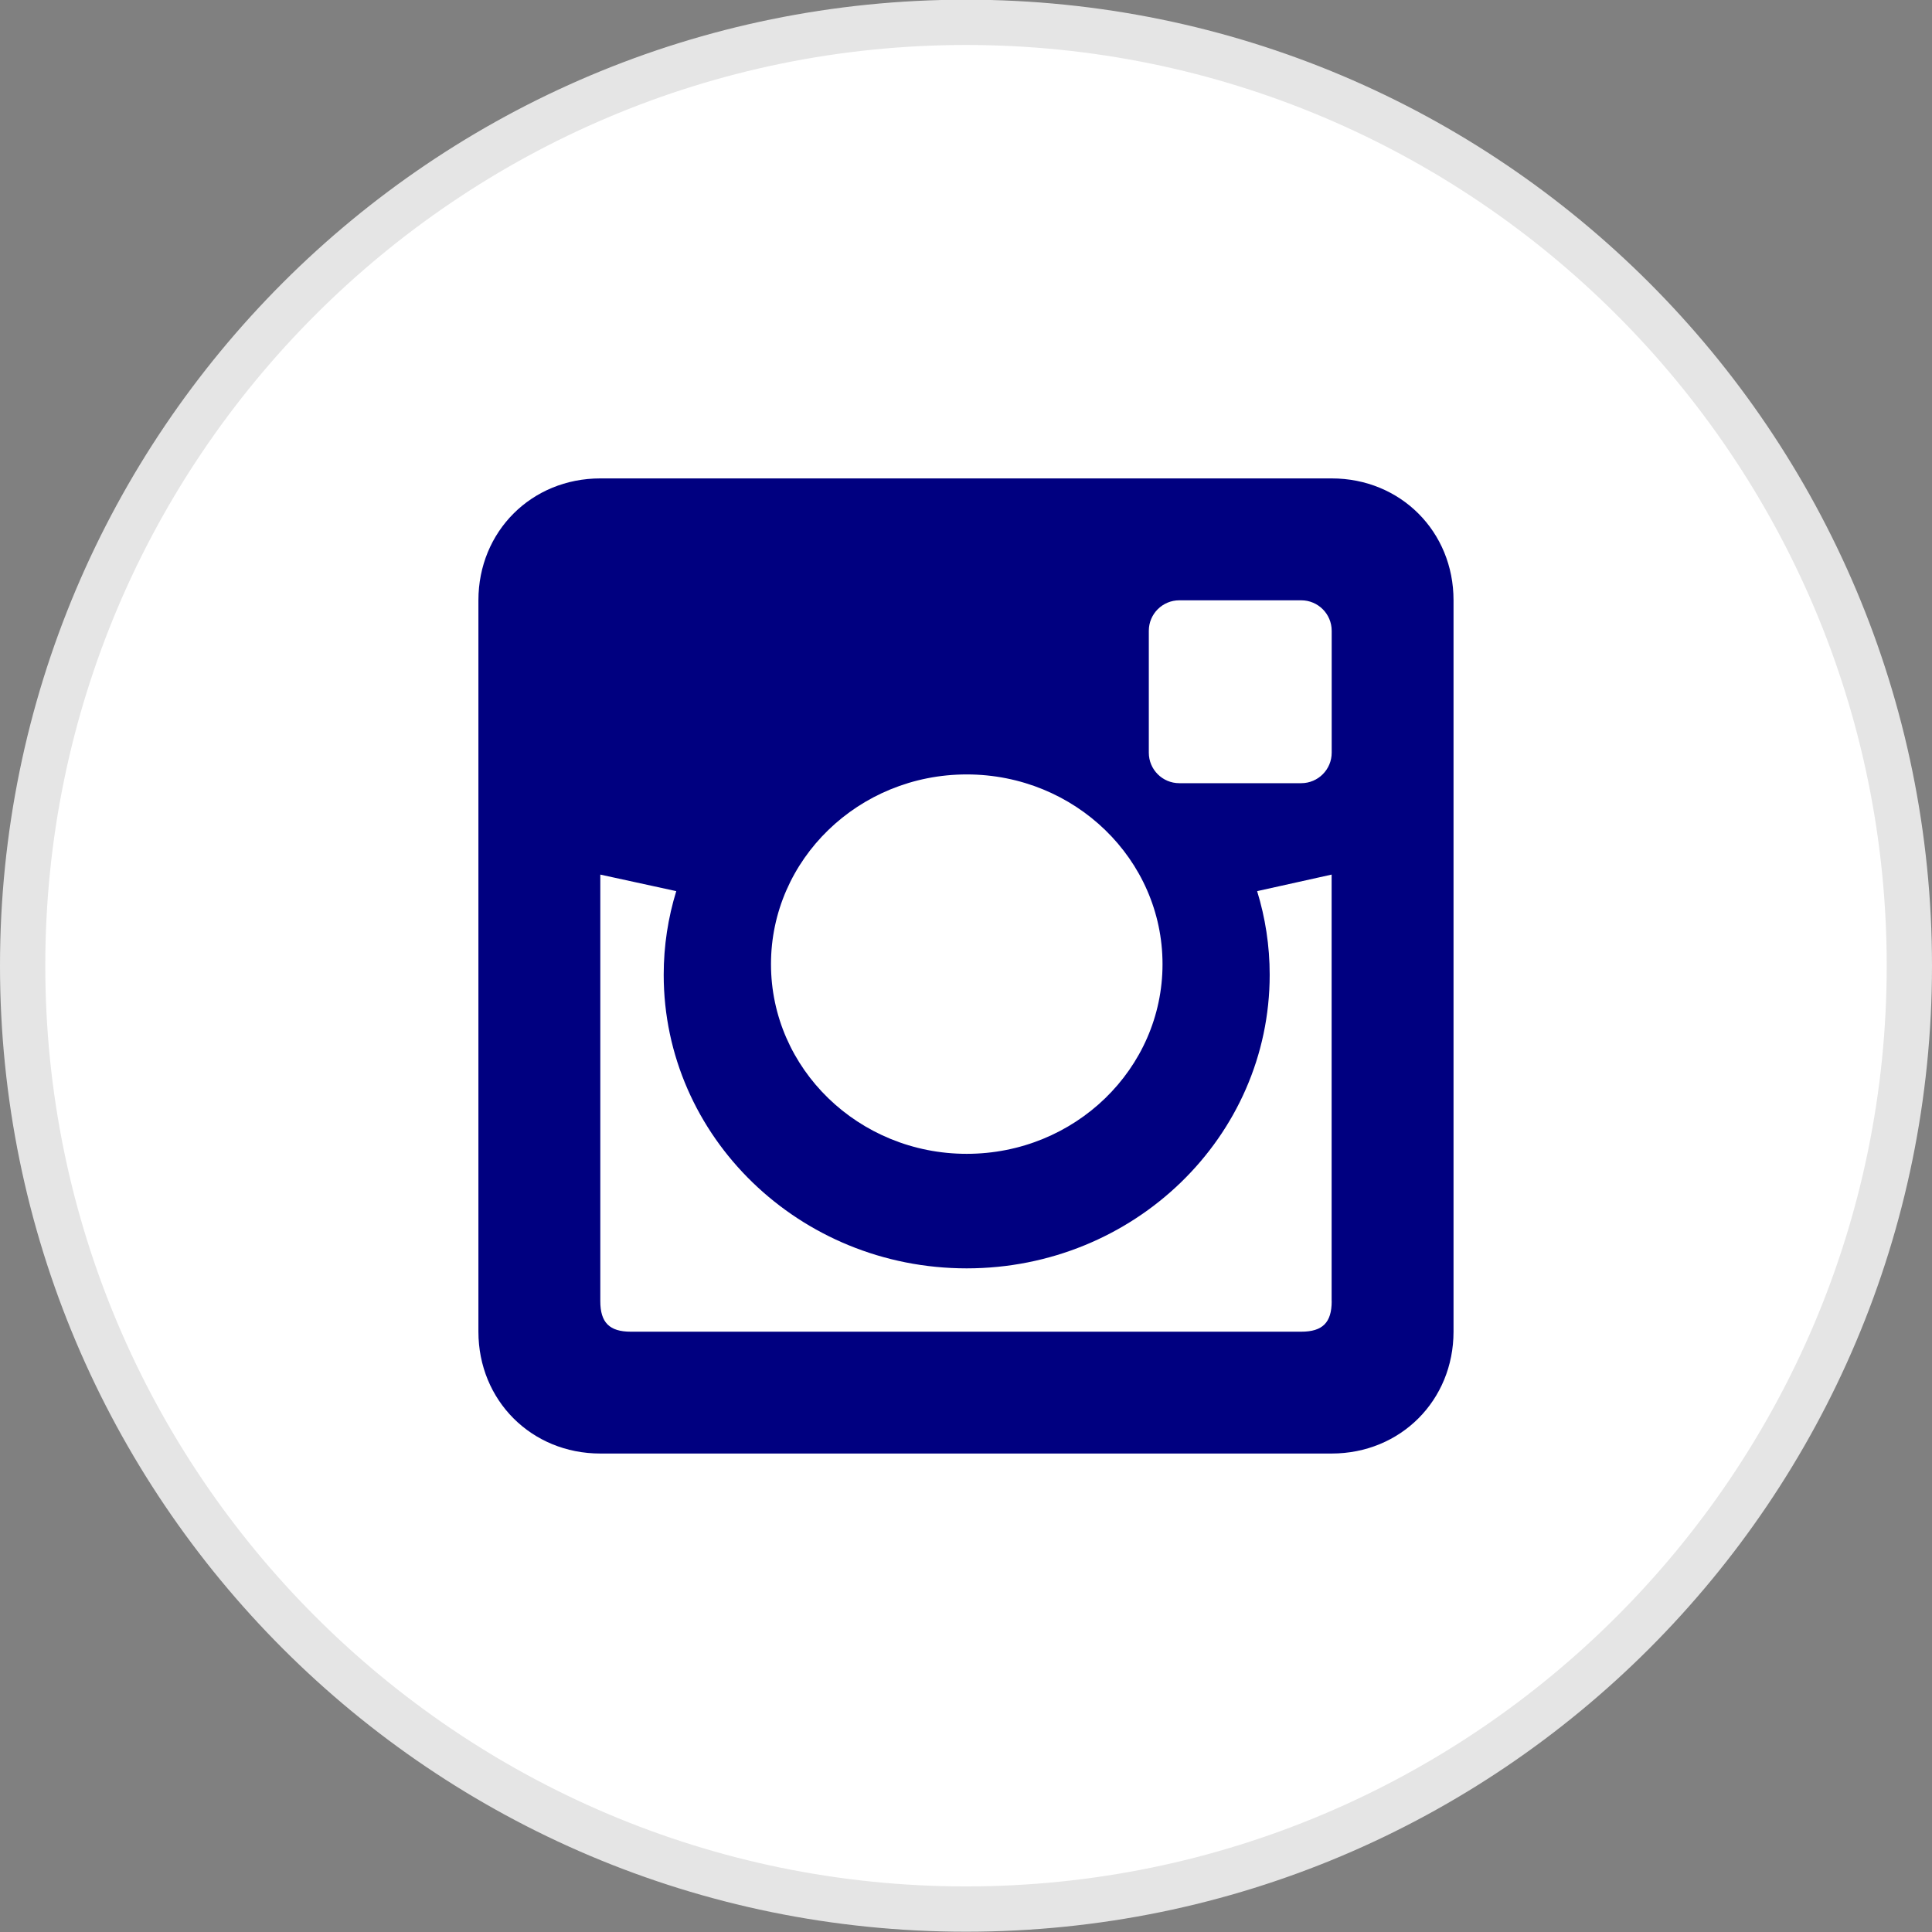 <?xml version="1.0" ?><svg enable-background="new 0 0 32 32" version="1.1" viewBox="0 0 32 32" xml:space="preserve" xmlns="http://www.w3.org/2000/svg" xmlns:xlink="http://www.w3.org/1999/xlink"><rect x="0" y="0" width="32" height="32" fill="#808080" stroke="none"/><g id="Flat_copy"><g><g><path d="M16,31.62c-8.615,0-15.625-7.01-15.625-15.625S7.385,0.37,16,0.37s15.625,7.01,15.625,15.625     S24.615,31.62,16,31.62z" fill="#FFFFFF"/><path d="M16,0.745c8.409,0,15.25,6.841,15.25,15.25S24.409,31.245,16,31.245S0.75,24.404,0.75,15.995     S7.591,0.745,16,0.745 M16-0.005c-8.837,0-16,7.163-16,16c0,8.836,7.163,16,16,16s16-7.164,16-16C32,7.158,24.837-0.005,16-0.005     L16-0.005z" fill="#E5E5E5"/></g></g><path d="M22.057,7.924H9.943c-1.14,0-2.019,0.879-2.019,2.019v12.113c0,1.14,0.879,2.019,2.019,2.019h12.113   c1.14,0,2.019-0.879,2.019-2.019V9.943C24.076,8.803,23.196,7.924,22.057,7.924z M16.012,12.827c1.791,0,3.243,1.407,3.243,3.142   c0,1.735-1.452,3.142-3.243,3.142c-1.79,0-3.242-1.408-3.242-3.142C12.77,14.234,14.222,12.827,16.012,12.827z M22.057,21.552   c0,0.354-0.151,0.505-0.505,0.505H10.448c-0.353,0-0.505-0.151-0.505-0.505v-7.066l1.258,0.274   c-0.135,0.439-0.208,0.903-0.208,1.385c0,2.684,2.248,4.863,5.018,4.863c2.772,0,5.019-2.178,5.019-4.863   c0-0.482-0.073-0.946-0.208-1.385l1.234-0.274V21.552z M22.057,12.467c0,0.279-0.226,0.505-0.505,0.505h-2.019   c-0.279,0-0.505-0.226-0.505-0.505v-2.019c0-0.279,0.226-0.505,0.505-0.505h2.019c0.279,0,0.505,0.226,0.505,0.505V12.467z" fill="#000080"/></g></svg>
